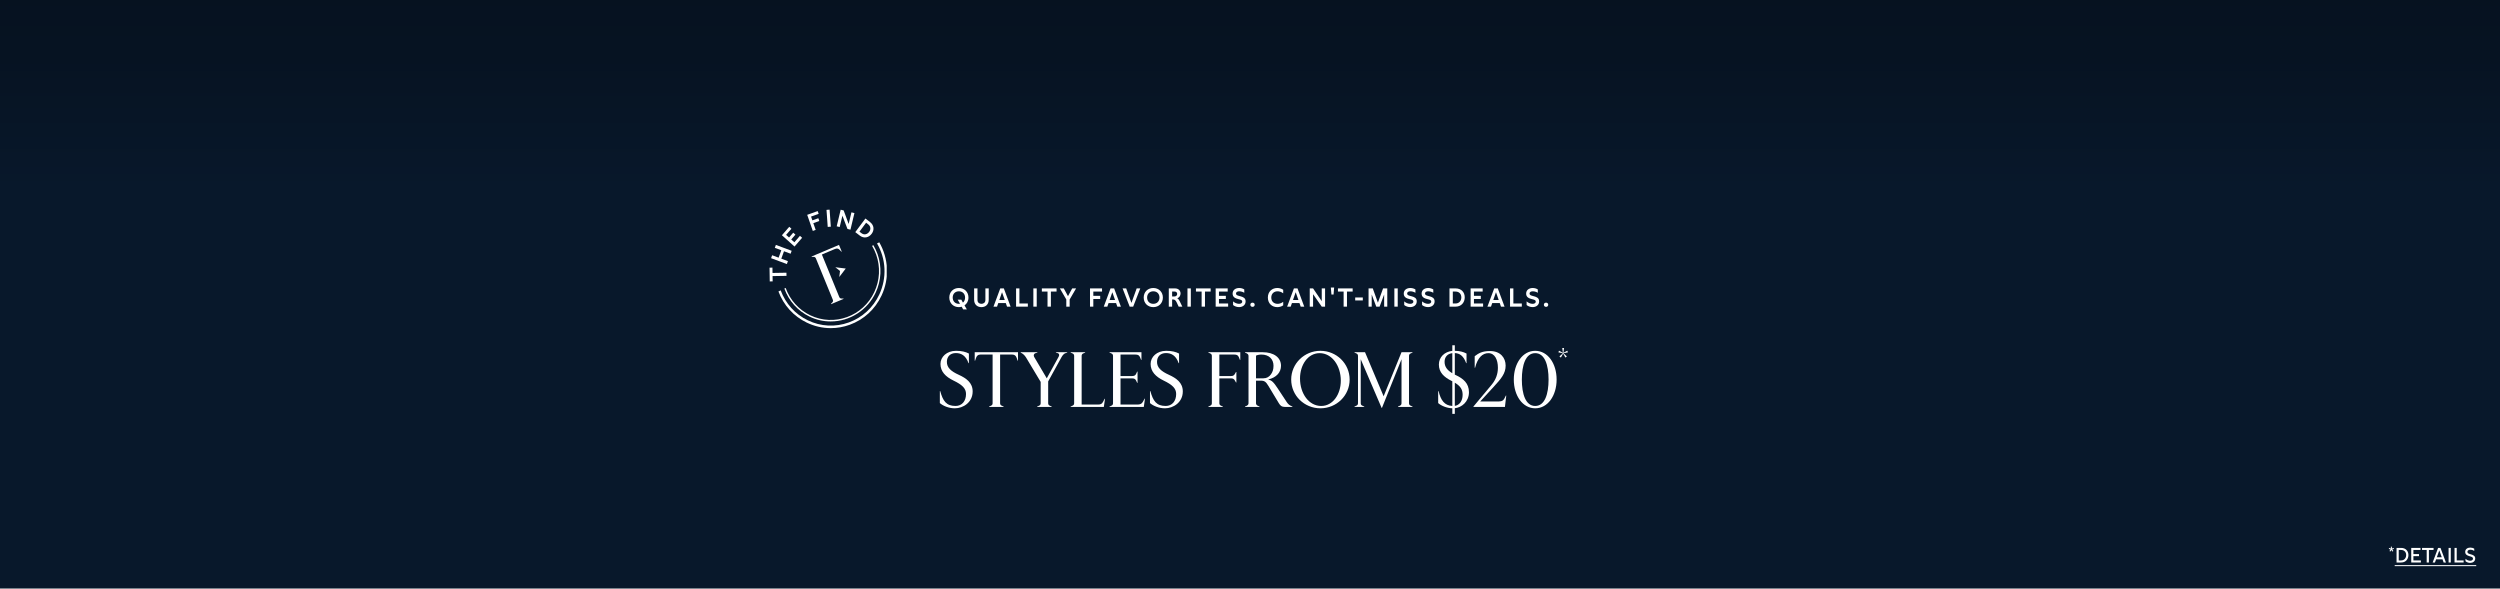 <svg width="1920" height="452" viewBox="0 0 1920 452" fill="none" xmlns="http://www.w3.org/2000/svg">
<rect width="1920" height="452" fill="#08182B"/>
<rect width="1920" height="144" fill="url(#paint0_linear_108_188)" style="mix-blend-mode:multiply"/>
<path d="M1187.38 232.44C1188.4 232.44 1189.04 233.12 1189.04 234.04C1189.04 234.98 1188.4 235.66 1187.38 235.66C1186.34 235.66 1185.7 234.98 1185.7 234.04C1185.7 233.12 1186.34 232.44 1187.38 232.44Z" fill="white"/>
<path d="M1172.44 231.46C1173.58 232.52 1175.38 233.34 1177 233.34C1178.3 233.34 1179.46 232.84 1179.46 231.64C1179.46 230.64 1178.64 230.28 1177.48 229.98L1176.18 229.64C1174.26 229.14 1172.08 228.26 1172.08 225.5C1172.08 222.56 1174.52 221.18 1177.12 221.18C1178.46 221.18 1179.92 221.54 1181.04 222.3V224.86C1180.14 224.26 1178.58 223.72 1177.2 223.72C1175.84 223.72 1174.68 224.24 1174.68 225.44C1174.68 226.56 1175.7 226.9 1177.1 227.28L1178.16 227.56C1180.16 228.1 1182.06 228.86 1182.06 231.46C1182.06 234.34 1179.7 235.86 1177.04 235.86C1175.5 235.86 1173.76 235.36 1172.44 234.28V231.46Z" fill="white"/>
<path d="M1159.71 235.5V221.5H1162.27V233.08H1168.75V235.5H1159.71Z" fill="white"/>
<path d="M1152.75 235.5L1151.81 232.78H1146.03L1145.09 235.5H1142.35L1147.55 221.5H1150.31L1155.49 235.5H1152.75ZM1146.85 230.38H1151.01L1148.91 224.44L1146.85 230.38Z" fill="white"/>
<path d="M1139.02 235.5H1129.44V221.5H1138.68V223.92H1131.98V227.2H1137.26V229.62H1131.98V233.08H1139.02V235.5Z" fill="white"/>
<path d="M1117.94 221.5C1122.32 221.5 1124.92 224.46 1124.92 228.36C1124.92 232.26 1122.32 235.5 1117.94 235.5H1113.2V221.5H1117.94ZM1115.76 233.08H1117.86C1120.7 233.08 1122.3 230.9 1122.3 228.38C1122.3 225.84 1120.7 223.92 1117.86 223.92H1115.76V233.08Z" fill="white"/>
<path d="M1092.16 231.46C1093.3 232.52 1095.1 233.34 1096.72 233.34C1098.02 233.34 1099.18 232.84 1099.18 231.64C1099.18 230.64 1098.36 230.28 1097.2 229.98L1095.9 229.64C1093.98 229.14 1091.8 228.26 1091.8 225.5C1091.8 222.56 1094.24 221.18 1096.84 221.18C1098.18 221.18 1099.64 221.54 1100.76 222.3V224.86C1099.86 224.26 1098.3 223.72 1096.92 223.72C1095.56 223.72 1094.4 224.24 1094.4 225.44C1094.4 226.56 1095.42 226.9 1096.82 227.28L1097.88 227.56C1099.88 228.1 1101.78 228.86 1101.78 231.46C1101.78 234.34 1099.42 235.86 1096.76 235.86C1095.22 235.86 1093.48 235.36 1092.16 234.28V231.46Z" fill="white"/>
<path d="M1078.44 231.46C1079.58 232.52 1081.38 233.34 1083 233.34C1084.3 233.34 1085.46 232.84 1085.46 231.64C1085.46 230.64 1084.64 230.28 1083.48 229.98L1082.18 229.64C1080.26 229.14 1078.08 228.26 1078.08 225.5C1078.08 222.56 1080.52 221.18 1083.12 221.18C1084.46 221.18 1085.92 221.54 1087.04 222.3V224.86C1086.14 224.26 1084.58 223.72 1083.2 223.72C1081.84 223.72 1080.68 224.24 1080.68 225.44C1080.68 226.56 1081.7 226.9 1083.1 227.28L1084.16 227.56C1086.16 228.1 1088.06 228.86 1088.06 231.46C1088.06 234.34 1085.7 235.86 1083.04 235.86C1081.5 235.86 1079.76 235.36 1078.44 234.28V231.46Z" fill="white"/>
<path d="M1073.45 221.5V235.5H1070.87V221.5H1073.45Z" fill="white"/>
<path d="M1065.43 221.5V235.5H1063.03V226.18L1059.53 235.5H1056.97L1053.47 226.18V235.5H1051.05V221.5H1054.29L1058.23 232.44L1062.21 221.5H1065.43Z" fill="white"/>
<path d="M1040.79 230.74V228.46H1046.63V230.74H1040.79Z" fill="white"/>
<path d="M1038.84 221.5V223.92H1034.48V235.5H1031.9V223.92H1027.54V221.5H1038.84Z" fill="white"/>
<path d="M1022.54 226.22L1022.08 220.82H1024.62L1024.18 226.22H1022.54Z" fill="white"/>
<path d="M1015.1 221.5H1017.66V235.5H1015.1L1008.44 225.94V235.5H1005.88V221.5H1008.44L1015.1 231.3V221.5Z" fill="white"/>
<path d="M998.925 235.5L997.985 232.78H992.205L991.265 235.5H988.525L993.725 221.5H996.485L1001.66 235.5H998.925ZM993.025 230.38H997.185L995.085 224.44L993.025 230.38Z" fill="white"/>
<path d="M981.179 223.72C978.459 223.72 976.339 225.48 976.339 228.52C976.339 231.58 978.439 233.34 981.179 233.34C982.479 233.34 983.979 232.96 985.499 231.8V234.5C984.059 235.52 982.379 235.88 980.959 235.88C976.979 235.88 973.719 233.16 973.719 228.52C973.719 223.9 976.979 221.18 980.959 221.18C982.359 221.18 984.059 221.52 985.499 222.54V225.26C983.979 224.12 982.479 223.72 981.179 223.72Z" fill="white"/>
<path d="M961.944 232.44C962.964 232.44 963.604 233.12 963.604 234.04C963.604 234.98 962.964 235.66 961.944 235.66C960.904 235.66 960.264 234.98 960.264 234.04C960.264 233.12 960.904 232.44 961.944 232.44Z" fill="white"/>
<path d="M947.005 231.46C948.145 232.52 949.945 233.34 951.565 233.34C952.865 233.34 954.025 232.84 954.025 231.64C954.025 230.64 953.205 230.28 952.045 229.98L950.745 229.64C948.825 229.14 946.645 228.26 946.645 225.5C946.645 222.56 949.085 221.18 951.685 221.18C953.025 221.18 954.485 221.54 955.605 222.3V224.86C954.705 224.26 953.145 223.72 951.765 223.72C950.405 223.72 949.245 224.24 949.245 225.44C949.245 226.56 950.265 226.9 951.665 227.28L952.725 227.56C954.725 228.1 956.625 228.86 956.625 231.46C956.625 234.34 954.265 235.86 951.605 235.86C950.065 235.86 948.325 235.36 947.005 234.28V231.46Z" fill="white"/>
<path d="M943.209 235.5H933.629V221.5H942.869V223.92H936.169V227.2H941.449V229.62H936.169V233.08H943.209V235.5Z" fill="white"/>
<path d="M929.788 221.5V223.92H925.428V235.5H922.848V223.92H918.488V221.5H929.788Z" fill="white"/>
<path d="M914.555 221.5V235.5H911.975V221.5H914.555Z" fill="white"/>
<path d="M902.449 221.5C905.249 221.5 906.669 223.42 906.669 225.38C906.669 226.92 905.809 228.52 904.129 229.1C904.929 229.5 905.549 230.4 905.949 231.22L908.029 235.5H905.209L903.649 232.18C902.929 230.66 902.129 229.98 900.889 229.98H900.189V235.5H897.629V221.5H902.449ZM900.189 227.66H902.089C903.389 227.66 904.069 226.72 904.069 225.76C904.069 224.82 903.469 223.92 902.189 223.92H900.189V227.66Z" fill="white"/>
<path d="M885.724 221.18C889.984 221.18 893.084 224.22 893.084 228.52C893.084 232.82 889.984 235.88 885.724 235.88C881.464 235.88 878.364 232.82 878.364 228.52C878.364 224.22 881.464 221.18 885.724 221.18ZM880.984 228.52C880.984 231.4 882.924 233.34 885.724 233.34C888.544 233.34 890.484 231.4 890.484 228.52C890.484 225.64 888.544 223.72 885.744 223.72C882.924 223.72 880.984 225.64 880.984 228.52Z" fill="white"/>
<path d="M872.968 221.5H875.728L870.288 235.5H867.588L862.148 221.5H864.908L868.948 232.62L872.968 221.5Z" fill="white"/>
<path d="M858.097 235.5L857.157 232.78H851.377L850.437 235.5H847.697L852.897 221.5H855.657L860.837 235.5H858.097ZM852.197 230.38H856.357L854.257 224.44L852.197 230.38Z" fill="white"/>
<path d="M837.129 235.5V221.5H846.369V223.92H839.669V227.2H844.949V229.62H839.669V235.5H837.129Z" fill="white"/>
<path d="M823.437 221.5H826.437L821.497 230V235.5H818.917V230L813.977 221.5H816.977L820.217 227.46L823.437 221.5Z" fill="white"/>
<path d="M811.437 221.5V223.92H807.077V235.5H804.497V223.92H800.137V221.5H811.437Z" fill="white"/>
<path d="M796.203 221.5V235.5H793.623V221.5H796.203Z" fill="white"/>
<path d="M780.351 235.5V221.5H782.911V233.08H789.391V235.5H780.351Z" fill="white"/>
<path d="M773.394 235.5L772.454 232.78H766.674L765.734 235.5H762.994L768.194 221.5H770.954L776.134 235.5H773.394ZM767.494 230.38H771.654L769.554 224.44L767.494 230.38Z" fill="white"/>
<path d="M756.784 221.5H759.344V230.2C759.344 233.94 756.824 235.88 753.724 235.88C750.664 235.88 748.124 233.98 748.124 230.2V221.5H750.704V230.4C750.704 232.36 752.104 233.34 753.724 233.34C755.384 233.34 756.784 232.36 756.784 230.4V221.5Z" fill="white"/>
<path d="M736.419 221.18C740.679 221.18 743.779 224.22 743.779 228.52C743.779 231.36 742.479 233.34 740.739 234.54L742.559 237.64H739.719L738.579 235.56C737.859 235.78 737.119 235.88 736.419 235.88C732.159 235.88 729.059 232.82 729.059 228.52C729.059 224.22 732.159 221.18 736.419 221.18ZM731.679 228.52C731.679 231.4 733.619 233.34 736.419 233.34C736.739 233.34 737.019 233.32 737.299 233.28L735.499 230.16H738.299L739.539 232.4C740.699 231.48 741.179 230 741.179 228.52C741.179 225.64 739.239 223.72 736.439 223.72C733.619 223.72 731.679 225.64 731.679 228.52Z" fill="white"/>
<path d="M1179.04 313.58C1169.38 313.58 1162.6 303.86 1162.6 291.5C1162.6 279.14 1169.38 269.42 1179.04 269.42C1188.7 269.42 1195.48 279.14 1195.48 291.5C1195.48 303.86 1188.7 313.58 1179.04 313.58ZM1179.04 311.78C1186.42 311.78 1189.3 302.6 1189.3 291.5C1189.3 280.4 1186.42 271.22 1179.04 271.22C1171.66 271.22 1168.78 280.4 1168.78 291.5C1168.78 302.6 1171.66 311.78 1179.04 311.78Z" fill="white"/>
<path d="M1155.49 305.84L1156.51 303.8H1156.81L1155.79 312.5H1131.61V312.2L1145.59 295.46C1148.71 291.74 1150.39 287.36 1150.39 282.44C1150.39 276.2 1147.99 271.22 1143.07 271.22C1138.69 271.22 1134.85 274.52 1132.87 282.44H1132.57V273.56C1135.63 271.22 1138.39 269.6 1144.33 269.6C1152.43 269.6 1156.33 274.88 1156.33 280.82C1156.33 286.76 1152.97 290.78 1147.03 297.2L1136.83 308.3H1151.29C1153.63 308.3 1154.65 307.46 1155.49 305.84Z" fill="white"/>
<path d="M1128.16 301.22C1128.16 308.54 1122.52 312.98 1117.3 313.52V317.84H1115.38V313.58C1110.88 313.4 1106.74 311.54 1104.52 309.56V300.38H1104.82C1106.5 307.28 1109.26 311.42 1115.38 311.78V292.82L1114.66 292.46C1108.96 289.58 1105.06 285.98 1105.06 279.98C1105.06 274.28 1109.38 270.08 1115.38 269.48V265.16H1117.3V269.42C1120.96 269.48 1123.84 270.2 1126.3 271.52V278.9H1126C1124.02 273.26 1121.02 271.34 1117.3 271.16V287.72L1118.08 288.08C1123.72 290.72 1128.16 294.32 1128.16 301.22ZM1109.44 277.88C1109.44 281.54 1111.3 284.24 1115.38 286.64V271.22C1111.42 271.7 1109.44 274.4 1109.44 277.88ZM1117.3 293.9V311.72C1120.84 311.18 1123.3 307.94 1123.3 303.2C1123.3 299.18 1121.68 296.54 1117.3 293.9Z" fill="white"/>
<path d="M1061.36 313.22H1061.06L1045.04 275.9V309.5C1045.04 310.52 1045.28 311.18 1046.48 311.66L1047.74 312.2V312.5H1040.24V312.2L1041.5 311.66C1042.7 311.18 1042.94 310.52 1042.94 309.5V273.5C1042.94 272.48 1042.7 271.82 1041.5 271.34L1040.24 270.8V270.5H1048.34L1062.62 304.34L1076.36 270.5H1084.82V270.8L1083.56 271.34C1082.36 271.82 1082.12 272.48 1082.12 273.5V309.5C1082.12 310.52 1082.36 311.18 1083.56 311.66L1084.82 312.2V312.5H1073.66V312.2L1074.92 311.66C1076.12 311.18 1076.36 310.52 1076.36 309.5V275.9L1061.36 313.22Z" fill="white"/>
<path d="M1014.08 313.58C1001.72 313.58 991.636 303.8 991.636 291.5C991.636 279.26 1001.72 269.42 1014.08 269.42C1026.44 269.42 1036.52 279.26 1036.52 291.5C1036.52 303.8 1026.44 313.58 1014.08 313.58ZM1014.68 311.78C1023.74 311.78 1029.74 302.72 1029.74 292.34C1029.74 280.82 1022.9 271.22 1013.48 271.22C1004.42 271.22 998.416 280.28 998.416 290.66C998.416 302.24 1005.2 311.78 1014.68 311.78Z" fill="white"/>
<path d="M967.316 312.5H956.156V312.2L957.416 311.66C958.556 311.06 958.856 310.52 958.856 309.5V273.5C958.856 272.48 958.556 271.94 957.416 271.34L956.156 270.8V270.5H969.716C978.236 270.5 983.816 274.52 983.816 280.94C983.816 285.92 980.276 290 973.916 291.44C976.796 292.22 977.936 293.18 981.716 298.94L988.196 308.78C989.396 310.58 990.416 311.36 992.576 312.2V312.5H986.636C984.416 312.5 983.336 311.66 982.076 309.56L974.156 296.42C972.236 293.24 971.216 292.34 968.216 292.34H964.616V309.5C964.616 310.52 964.916 311.06 966.056 311.66L967.316 312.2V312.5ZM964.616 273.14V290.54H970.256C972.896 290.54 974.756 289.4 976.136 287.42C977.216 285.86 978.056 284 978.056 280.94C978.056 275.96 974.756 272.3 968.756 272.3C967.016 272.3 965.336 272.72 964.616 273.14Z" fill="white"/>
<path d="M939.163 312.5H928.003V312.2L929.263 311.66C930.463 311.18 930.703 310.52 930.703 309.5V273.5C930.703 272.48 930.463 271.82 929.263 271.34L928.003 270.8V270.5H952.543V276.38H952.243L951.463 274.4C950.803 272.78 949.783 272.3 947.923 272.3H936.463V288.8H945.343C946.903 288.8 947.683 288.44 948.463 287.06L949.243 285.68H949.543V293.72H949.243L948.463 292.34C947.683 290.96 946.903 290.6 945.343 290.6H936.463V309.5C936.463 310.52 936.703 311.18 937.903 311.66L939.163 312.2V312.5Z" fill="white"/>
<path d="M894.712 313.58C889.972 313.58 885.592 311.66 883.192 309.56V300.38H883.492C885.532 307.82 888.052 311.78 895.252 311.78C900.052 311.78 903.292 308.18 903.292 302.6C903.292 298.28 900.412 295.52 893.572 292.22C887.632 289.34 883.672 285.38 883.672 279.5C883.672 274.04 888.532 269.42 895.612 269.42C899.752 269.42 902.872 270.14 905.512 271.52V278.9H905.212C903.112 272.96 899.512 271.16 895.492 271.16C890.992 271.16 888.592 274.04 888.592 277.88C888.592 282.32 891.652 285.08 897.712 287.84C903.352 290.42 908.392 293.84 908.392 300.62C908.392 309.02 901.132 313.58 894.712 313.58Z" fill="white"/>
<path d="M878.438 312.5H852.098V312.2L853.358 311.66C854.558 311.18 854.798 310.52 854.798 309.5V273.5C854.798 272.48 854.558 271.82 853.358 271.34L852.098 270.8V270.5H876.638V276.38H876.338L875.558 274.4C874.898 272.78 873.878 272.3 872.018 272.3H860.558V288.8H869.438C870.998 288.8 871.958 288.38 872.558 287.06L873.338 285.38H873.638V294.02H873.338L872.558 292.34C871.958 291.02 870.998 290.6 869.438 290.6H860.558V310.7H873.638C875.498 310.7 876.878 310.16 877.718 308.6L879.038 306.2H879.338L878.438 312.5Z" fill="white"/>
<path d="M847.746 312.5H822.246V312.2L823.506 311.66C824.706 311.18 824.946 310.52 824.946 309.5V273.5C824.946 272.48 824.706 271.82 823.506 271.34L822.246 270.8V270.5H833.406V270.8L832.146 271.34C830.946 271.82 830.706 272.48 830.706 273.5V310.7H843.246C845.106 310.7 846.306 310.28 847.146 308.6L848.346 306.26H848.646L847.746 312.5Z" fill="white"/>
<path d="M807.695 312.5H796.535V312.2L797.795 311.66C798.995 311.18 799.235 310.52 799.235 309.5V293.3L788.015 274.58C786.935 272.84 785.735 271.82 784.655 271.22L783.875 270.8V270.5H796.715V270.8L795.275 271.22C794.135 271.58 793.415 272.72 794.435 274.46L803.915 290.54L813.035 273.98C813.815 272.6 813.395 271.52 812.375 271.22L810.935 270.8V270.5H819.635V270.8L818.315 271.22C817.115 271.58 816.035 272.78 815.015 274.7L804.995 292.94V309.5C804.995 310.52 805.235 311.18 806.435 311.66L807.695 312.2V312.5Z" fill="white"/>
<path d="M770.782 312.5H759.622V312.2L760.882 311.66C762.082 311.18 762.322 310.52 762.322 309.5V272.3H752.962C751.102 272.3 750.142 273.26 749.542 275L748.882 276.98H748.582V270.5H781.822V276.98H781.522L780.862 275C780.262 273.26 779.302 272.3 777.442 272.3H768.082V309.5C768.082 310.52 768.322 311.18 769.522 311.66L770.782 312.2V312.5Z" fill="white"/>
<path d="M733.321 313.58C728.581 313.58 724.201 311.66 721.801 309.56V300.38H722.101C724.141 307.82 726.661 311.78 733.861 311.78C738.661 311.78 741.901 308.18 741.901 302.6C741.901 298.28 739.021 295.52 732.181 292.22C726.241 289.34 722.281 285.38 722.281 279.5C722.281 274.04 727.141 269.42 734.221 269.42C738.361 269.42 741.481 270.14 744.121 271.52V278.9H743.821C741.721 272.96 738.121 271.16 734.101 271.16C729.601 271.16 727.201 274.04 727.201 277.88C727.201 282.32 730.261 285.08 736.321 287.84C741.961 290.42 747.001 293.84 747.001 300.62C747.001 309.02 739.741 313.58 733.321 313.58Z" fill="white"/>
<g clip-path="url(#clip0_108_188)">
<g clip-path="url(#clip1_108_188)">
<path d="M593.235 205.537L593.297 209.619L603.982 209.442L604.023 211.857L593.338 212.035L593.399 216.116L591.164 216.148L591 205.568L593.235 205.526V205.537Z" fill="white"/>
<path d="M607.991 192.614L607.181 194.863L602.105 192.968L600.044 198.664L605.12 200.549L604.31 202.798L592.189 198.279L593 196.03L597.973 197.883L600.034 192.187L595.061 190.334L595.871 188.084L607.991 192.604V192.614Z" fill="white"/>
<path d="M610.196 189.344L600.506 180.67L606.145 174.173L607.817 175.672L603.725 180.379L605.992 182.409L609.211 178.702L610.883 180.202L607.663 183.919L610.063 186.064L614.359 181.118L616.03 182.618L610.186 189.355L610.196 189.344Z" fill="white"/>
<path d="M619.937 164.978L627.987 162.104L628.725 164.249L622.891 166.332L623.895 169.237L628.489 167.591L629.228 169.726L624.634 171.371L626.438 176.568L624.224 177.359L619.927 164.978H619.937Z" fill="white"/>
<path d="M638.067 174.089L635.688 174.266L634.755 161.177L637.134 161L638.067 174.089Z" fill="white"/>
<path d="M656.196 163.655L653.151 176.401L650.854 175.839L646.967 165.665L644.886 174.37L642.589 173.808L645.634 161.052L647.931 161.614L651.766 172.007L653.899 163.083L656.196 163.645V163.655Z" fill="white"/>
<path d="M669.444 179.556C667.271 182.472 663.559 183.43 660.339 180.952L656.852 178.275L664.635 167.81L668.122 170.486C671.342 172.965 671.618 176.64 669.444 179.556ZM661.621 179.088C663.712 180.691 666.102 179.962 667.506 178.088C668.922 176.193 668.809 173.85 666.717 172.246L665.168 171.059L660.072 177.911L661.621 179.098V179.088Z" fill="white"/>
<path d="M637.728 211.441L644.476 227.915C644.845 228.8 645.286 229.289 646.485 229.279H647.757L647.859 229.549L638.282 233.6L638.179 233.34L639.072 232.413C639.933 231.559 639.902 230.893 639.533 230.008L626.674 198.623C626.305 197.737 625.864 197.248 624.664 197.258H623.393L623.29 196.988L644.352 188.084L646.455 193.208L646.198 193.312L644.824 191.864C643.676 190.688 642.63 190.646 641.03 191.313L631.196 195.467L637.093 209.848" fill="white"/>
<path d="M645.132 208.098L641.502 205.235L649.541 206.234L644.568 212.732L645.132 208.098Z" fill="white"/>
<path d="M675.279 186.106L673.556 186.949C680.529 198.966 681.216 213.482 675.32 226.123C670.603 236.224 662.287 243.857 651.92 247.616C641.553 251.375 630.366 250.802 620.409 246.012C610.709 241.347 603.356 233.204 599.562 223.01L597.84 223.853C601.818 234.444 609.478 242.899 619.589 247.762C625.444 250.584 631.658 252.01 638.046 252.01C642.978 252.01 647.859 251.146 652.566 249.438C663.415 245.513 672.111 237.526 677.053 226.946C683.195 213.794 682.498 198.654 675.289 186.106H675.279Z" fill="white"/>
<path d="M621.732 243.149C626.869 245.627 632.345 246.877 638.005 246.877C652.689 246.877 666.225 238.192 672.5 224.759C676.858 215.419 677.381 204.912 673.967 195.176C673.126 192.791 672.049 190.49 670.757 188.303L669.742 188.803C671.013 190.948 672.08 193.208 672.91 195.561C676.233 205.016 675.72 215.211 671.485 224.27C662.748 242.982 640.64 250.98 622.214 242.108C613.416 237.869 606.75 230.435 603.387 221.125L602.372 221.625C605.848 231.163 612.698 238.786 621.732 243.149Z" fill="white"/>
</g>
</g>
<path d="M1839.14 434L1901.74 434.001L1901.74 434.801L1839.14 434.8L1839.14 434Z" fill="white"/>
<path d="M1893.5 429.105C1894.38 430.033 1895.83 430.657 1897.1 430.657C1898.23 430.657 1899.26 430.161 1899.26 429.057C1899.26 428.081 1898.46 427.713 1897.46 427.409L1896.44 427.105C1894.92 426.657 1893.27 425.953 1893.27 423.873C1893.27 421.633 1895.14 420.545 1897.18 420.545C1898.2 420.545 1899.32 420.817 1900.22 421.409L1900.22 423.121C1899.48 422.593 1898.3 422.193 1897.24 422.193C1896.04 422.193 1894.97 422.721 1894.97 423.825C1894.97 424.881 1895.91 425.217 1897.1 425.585L1897.88 425.809C1899.46 426.289 1900.97 426.945 1900.97 428.929C1900.97 431.121 1899.11 432.305 1897.08 432.305C1895.88 432.305 1894.52 431.873 1893.5 431.009L1893.5 429.105Z" fill="white"/>
<path d="M1885.08 432L1885.08 420.8L1886.76 420.8L1886.76 430.416L1892.06 430.417L1892.06 432.001L1885.08 432Z" fill="white"/>
<path d="M1882.2 420.8L1882.2 432L1880.51 432L1880.51 420.8L1882.2 420.8Z" fill="white"/>
<path d="M1876.71 432L1875.83 429.568L1870.92 429.568L1870.04 432L1868.27 432L1872.46 420.8L1874.3 420.8L1878.49 432L1876.71 432ZM1871.47 428L1875.29 428L1873.37 422.72L1871.47 428Z" fill="white"/>
<path d="M1868.97 420.8L1868.97 422.368L1865.4 422.368L1865.4 432L1863.7 432L1863.7 422.368L1860.13 422.368L1860.13 420.8L1868.97 420.8Z" fill="white"/>
<path d="M1859.24 432L1851.83 432L1851.83 420.8L1858.95 420.8L1858.95 422.368L1853.5 422.368L1853.5 425.536L1857.79 425.536L1857.79 427.12L1853.5 427.12L1853.5 430.416L1859.24 430.416L1859.24 432Z" fill="white"/>
<path d="M1844.09 420.8C1847.82 420.8 1849.67 423.408 1849.67 426.272C1849.67 429.152 1847.82 432 1844.09 432L1840.55 432L1840.55 420.8L1844.09 420.8ZM1842.23 430.416L1844.02 430.416C1846.68 430.416 1847.94 428.32 1847.94 426.288C1847.94 424.24 1846.68 422.368 1844.02 422.368L1842.23 422.368L1842.23 430.416Z" fill="white"/>
<path d="M1837.39 423.63L1836.6 422.411L1835.76 423.621L1835.09 423.15L1835.98 422.008L1834.58 421.586L1834.85 420.808L1836.2 421.278L1836.18 419.848L1836.99 419.848L1836.94 421.269L1838.31 420.846L1838.55 421.528L1837.17 422.018L1838.06 423.15L1837.39 423.63Z" fill="white"/>
<path d="M1203.69 269.331L1204.15 270.605L1200.76 271.296L1203.35 273.759L1202.23 274.623L1200.5 271.491L1198.77 274.623L1197.65 273.759L1200.24 271.296L1196.85 270.605L1197.3 269.331L1200.32 270.972L1199.81 267.279H1201.19L1200.67 270.972L1203.69 269.331Z" fill="white"/>
<defs>
<linearGradient id="paint0_linear_108_188" x1="970.51" y1="144" x2="970.51" y2="1.54565e-06" gradientUnits="userSpaceOnUse">
<stop stop-opacity="0"/>
<stop offset="0.667" stop-opacity="0.2"/>
<stop offset="1" stop-opacity="0.25"/>
</linearGradient>
<clipPath id="clip0_108_188">
<rect width="91" height="93" fill="white" transform="translate(590 160)"/>
</clipPath>
<clipPath id="clip1_108_188">
<rect width="90.206" height="91" fill="white" transform="translate(591 161)"/>
</clipPath>
</defs>
</svg>
